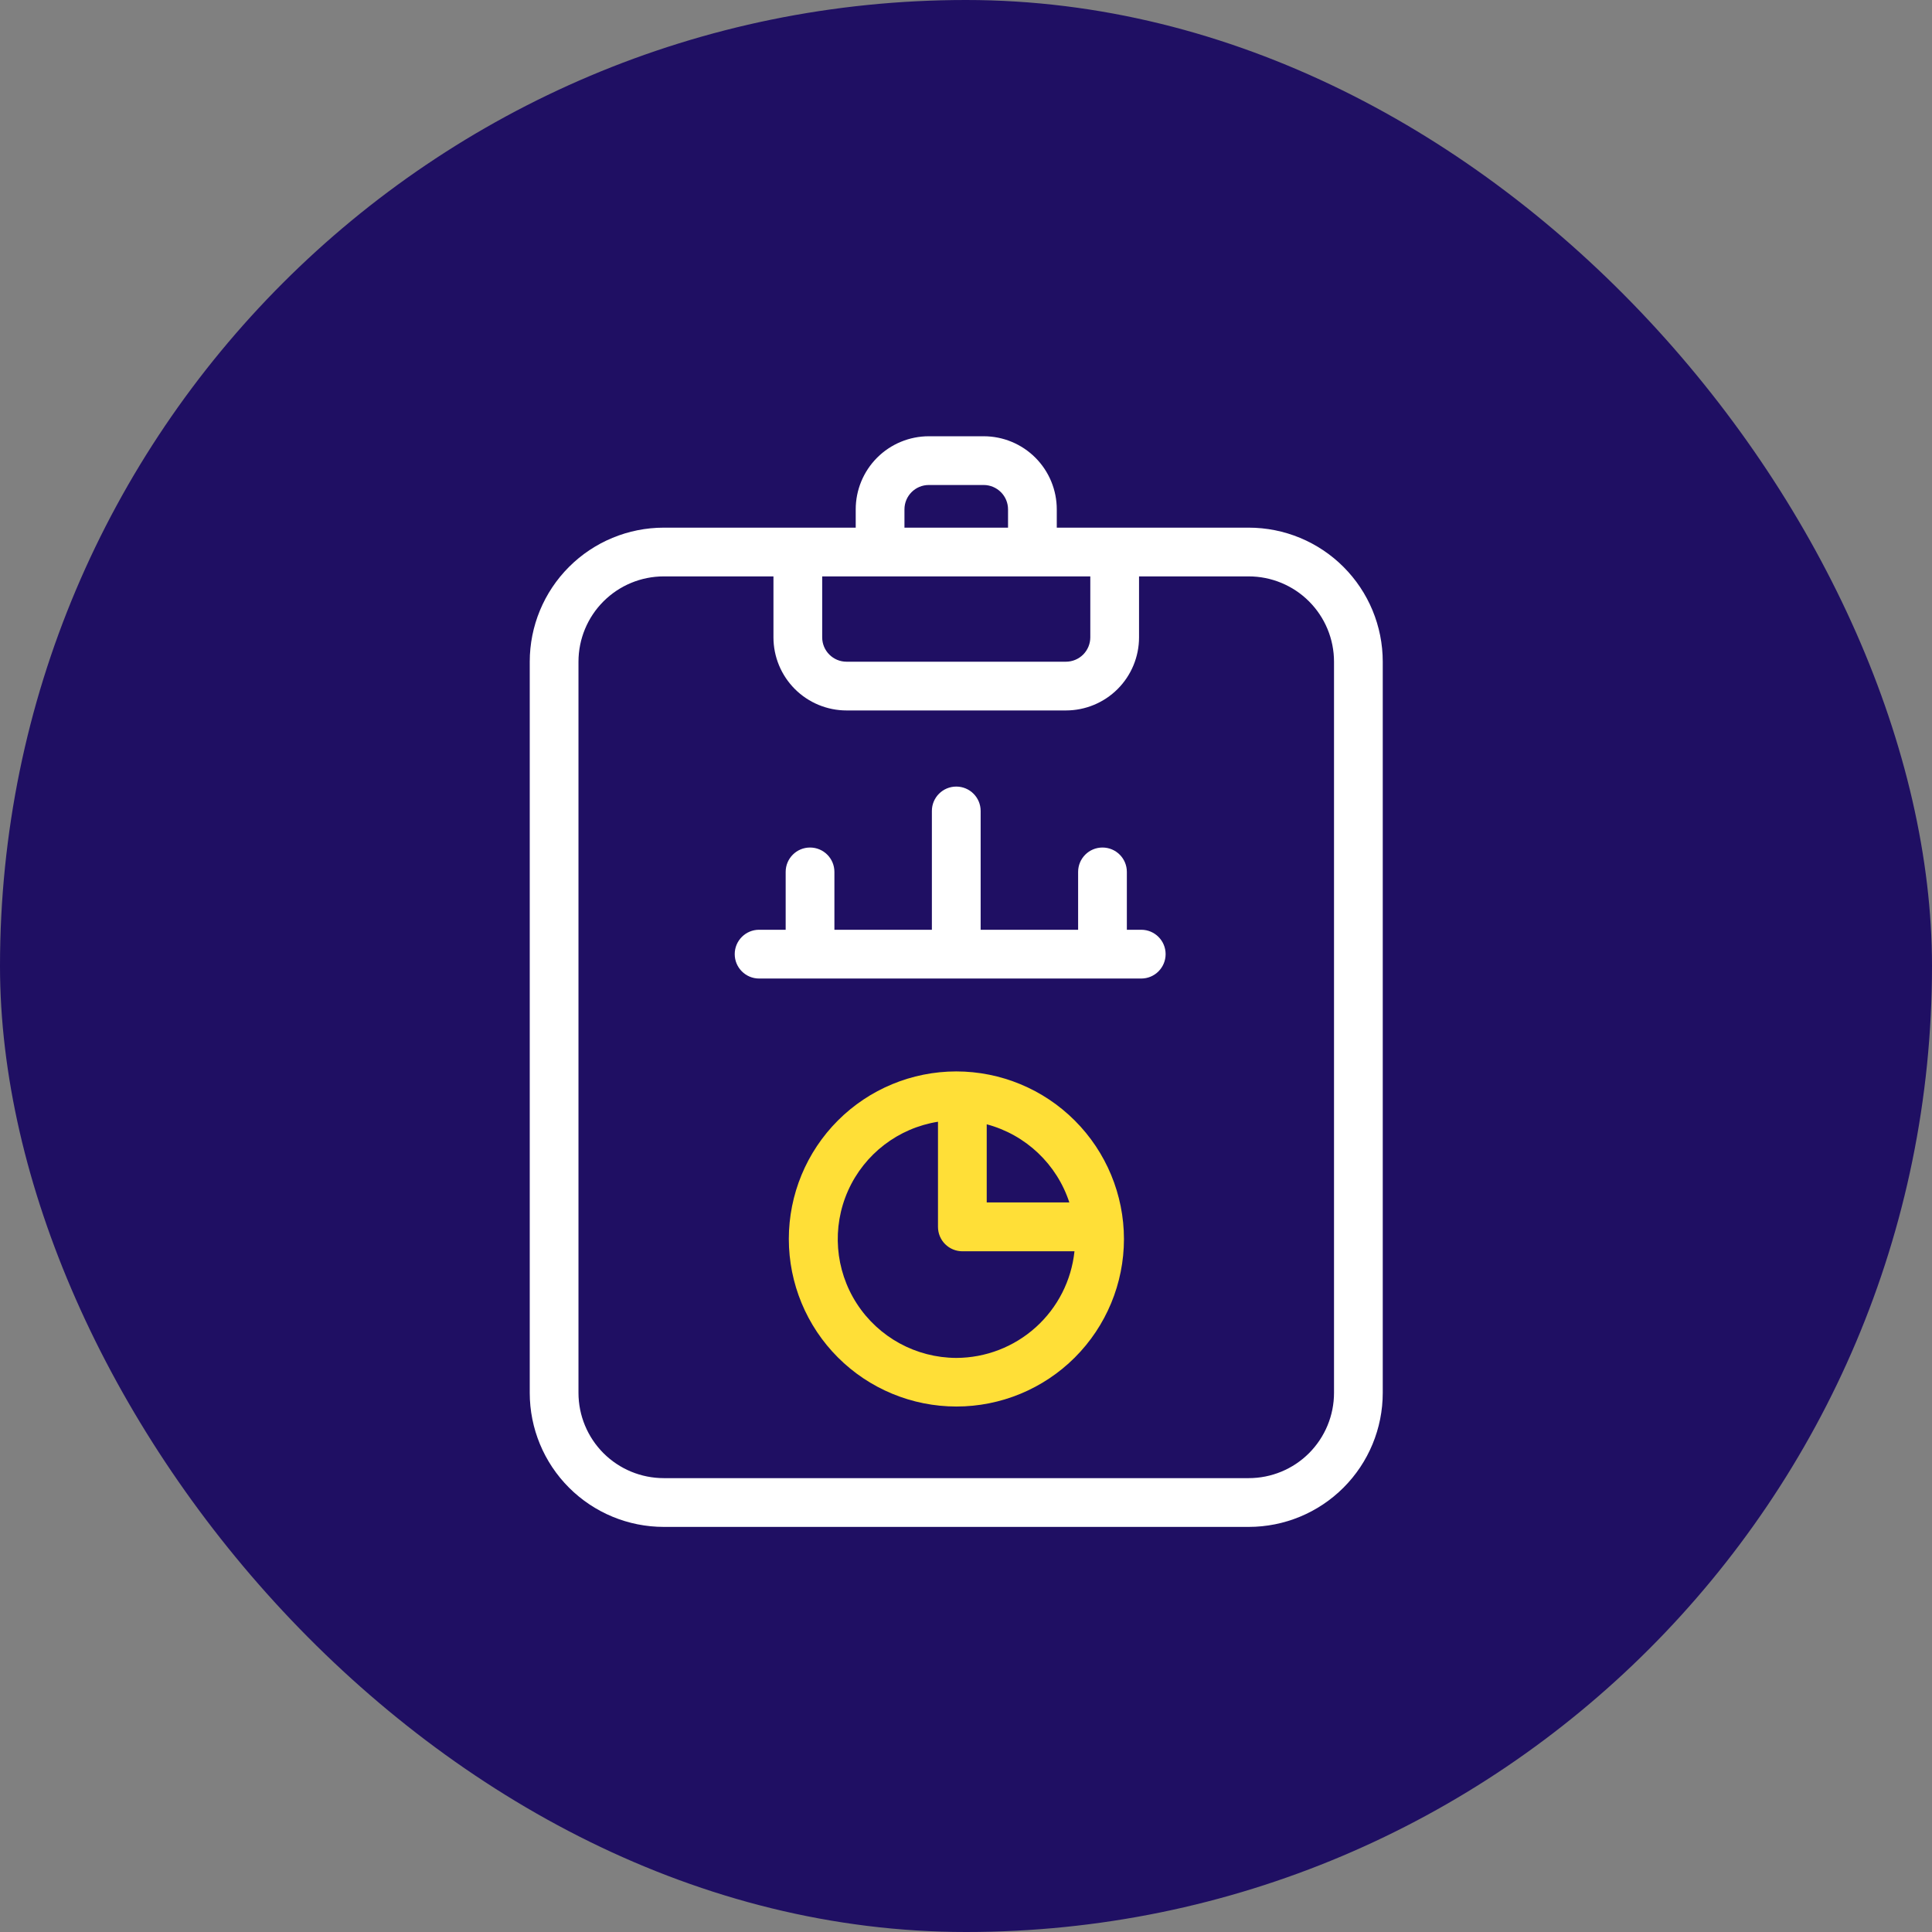 <svg width="62" height="62" viewBox="0 0 62 62" fill="none" xmlns="http://www.w3.org/2000/svg">
<rect x="0" y="0" width="62" height="62" fill="#808080" stroke="none"/>
<rect width="62" height="62" rx="31" fill="#1F0F63"/>
<path d="M36.162 29.837V27.98C36.162 27.548 35.812 27.198 35.38 27.198C34.948 27.198 34.598 27.548 34.598 27.98V29.837L31.47 29.837V26.024C31.47 25.592 31.12 25.242 30.688 25.242C30.256 25.242 29.905 25.592 29.905 26.024V29.837L26.777 29.837V27.98C26.777 27.548 26.427 27.198 25.995 27.198C25.563 27.198 25.213 27.548 25.213 27.98V29.837L24.36 29.837C23.928 29.837 23.578 30.188 23.578 30.619C23.578 31.051 23.928 31.402 24.36 31.402H36.624C37.056 31.402 37.406 31.051 37.406 30.619C37.406 30.187 37.056 29.837 36.624 29.837L36.162 29.837Z" fill="white"/>
<path d="M31.567 14H29.807C29.185 14 28.588 14.247 28.148 14.687C27.708 15.127 27.461 15.724 27.461 16.346V16.933H21.302C20.161 16.933 19.067 17.386 18.26 18.193C17.453 19 17 20.094 17 21.235V44.698C17 45.839 17.453 46.933 18.26 47.74C19.067 48.547 20.161 49 21.302 49H40.073C41.214 49 42.308 48.547 43.114 47.74C43.921 46.933 44.374 45.839 44.374 44.698V21.235C44.374 20.094 43.921 19 43.114 18.193C42.308 17.386 41.214 16.933 40.073 16.933H33.913V16.346C33.913 15.724 33.666 15.127 33.226 14.687C32.786 14.247 32.19 14 31.567 14H31.567ZM29.025 16.346H29.025C29.025 15.914 29.375 15.564 29.807 15.564H31.567C31.774 15.564 31.973 15.647 32.12 15.794C32.267 15.94 32.349 16.139 32.349 16.346V16.933H29.025L29.025 16.346ZM26.385 18.497H34.989V20.453C34.989 20.66 34.906 20.859 34.76 21.006C34.613 21.152 34.414 21.235 34.206 21.235H27.167C26.735 21.235 26.385 20.884 26.385 20.453L26.385 18.497ZM42.81 21.235V44.698H42.81C42.81 45.424 42.521 46.12 42.008 46.634C41.495 47.147 40.799 47.435 40.072 47.435H21.302C20.576 47.435 19.879 47.147 19.366 46.634C18.853 46.12 18.564 45.424 18.564 44.698V21.235C18.564 20.509 18.853 19.812 19.366 19.299C19.879 18.786 20.575 18.497 21.302 18.497H24.821V20.453C24.821 21.075 25.068 21.672 25.508 22.112C25.948 22.552 26.545 22.799 27.168 22.799H34.206C34.829 22.799 35.426 22.552 35.866 22.112C36.306 21.672 36.553 21.075 36.553 20.453V18.497H40.072C40.798 18.497 41.495 18.786 42.008 19.299C42.521 19.812 42.81 20.509 42.81 21.235H42.81Z" fill="white"/>
<path d="M30.688 34.383C29.262 34.384 27.895 34.951 26.888 35.959C25.88 36.968 25.314 38.335 25.314 39.761C25.315 41.187 25.881 42.554 26.89 43.562C27.898 44.57 29.265 45.136 30.691 45.137C32.116 45.137 33.483 44.572 34.492 43.564C35.5 42.556 36.068 41.189 36.069 39.764C36.068 38.337 35.5 36.969 34.491 35.96C33.483 34.951 32.115 34.384 30.688 34.383L30.688 34.383ZM34.317 38.587H31.665V36.08C32.917 36.414 33.915 37.359 34.317 38.59V38.587ZM30.688 43.577C29.398 43.573 28.197 42.918 27.496 41.835C26.795 40.752 26.69 39.388 27.215 38.21C27.741 37.032 28.827 36.2 30.101 35.998V39.373C30.101 39.58 30.184 39.779 30.33 39.926C30.477 40.072 30.676 40.155 30.883 40.155H34.481C34.383 41.093 33.941 41.961 33.24 42.593C32.54 43.224 31.631 43.575 30.688 43.577L30.688 43.577Z" fill="#FFDF37"/>
</svg>
